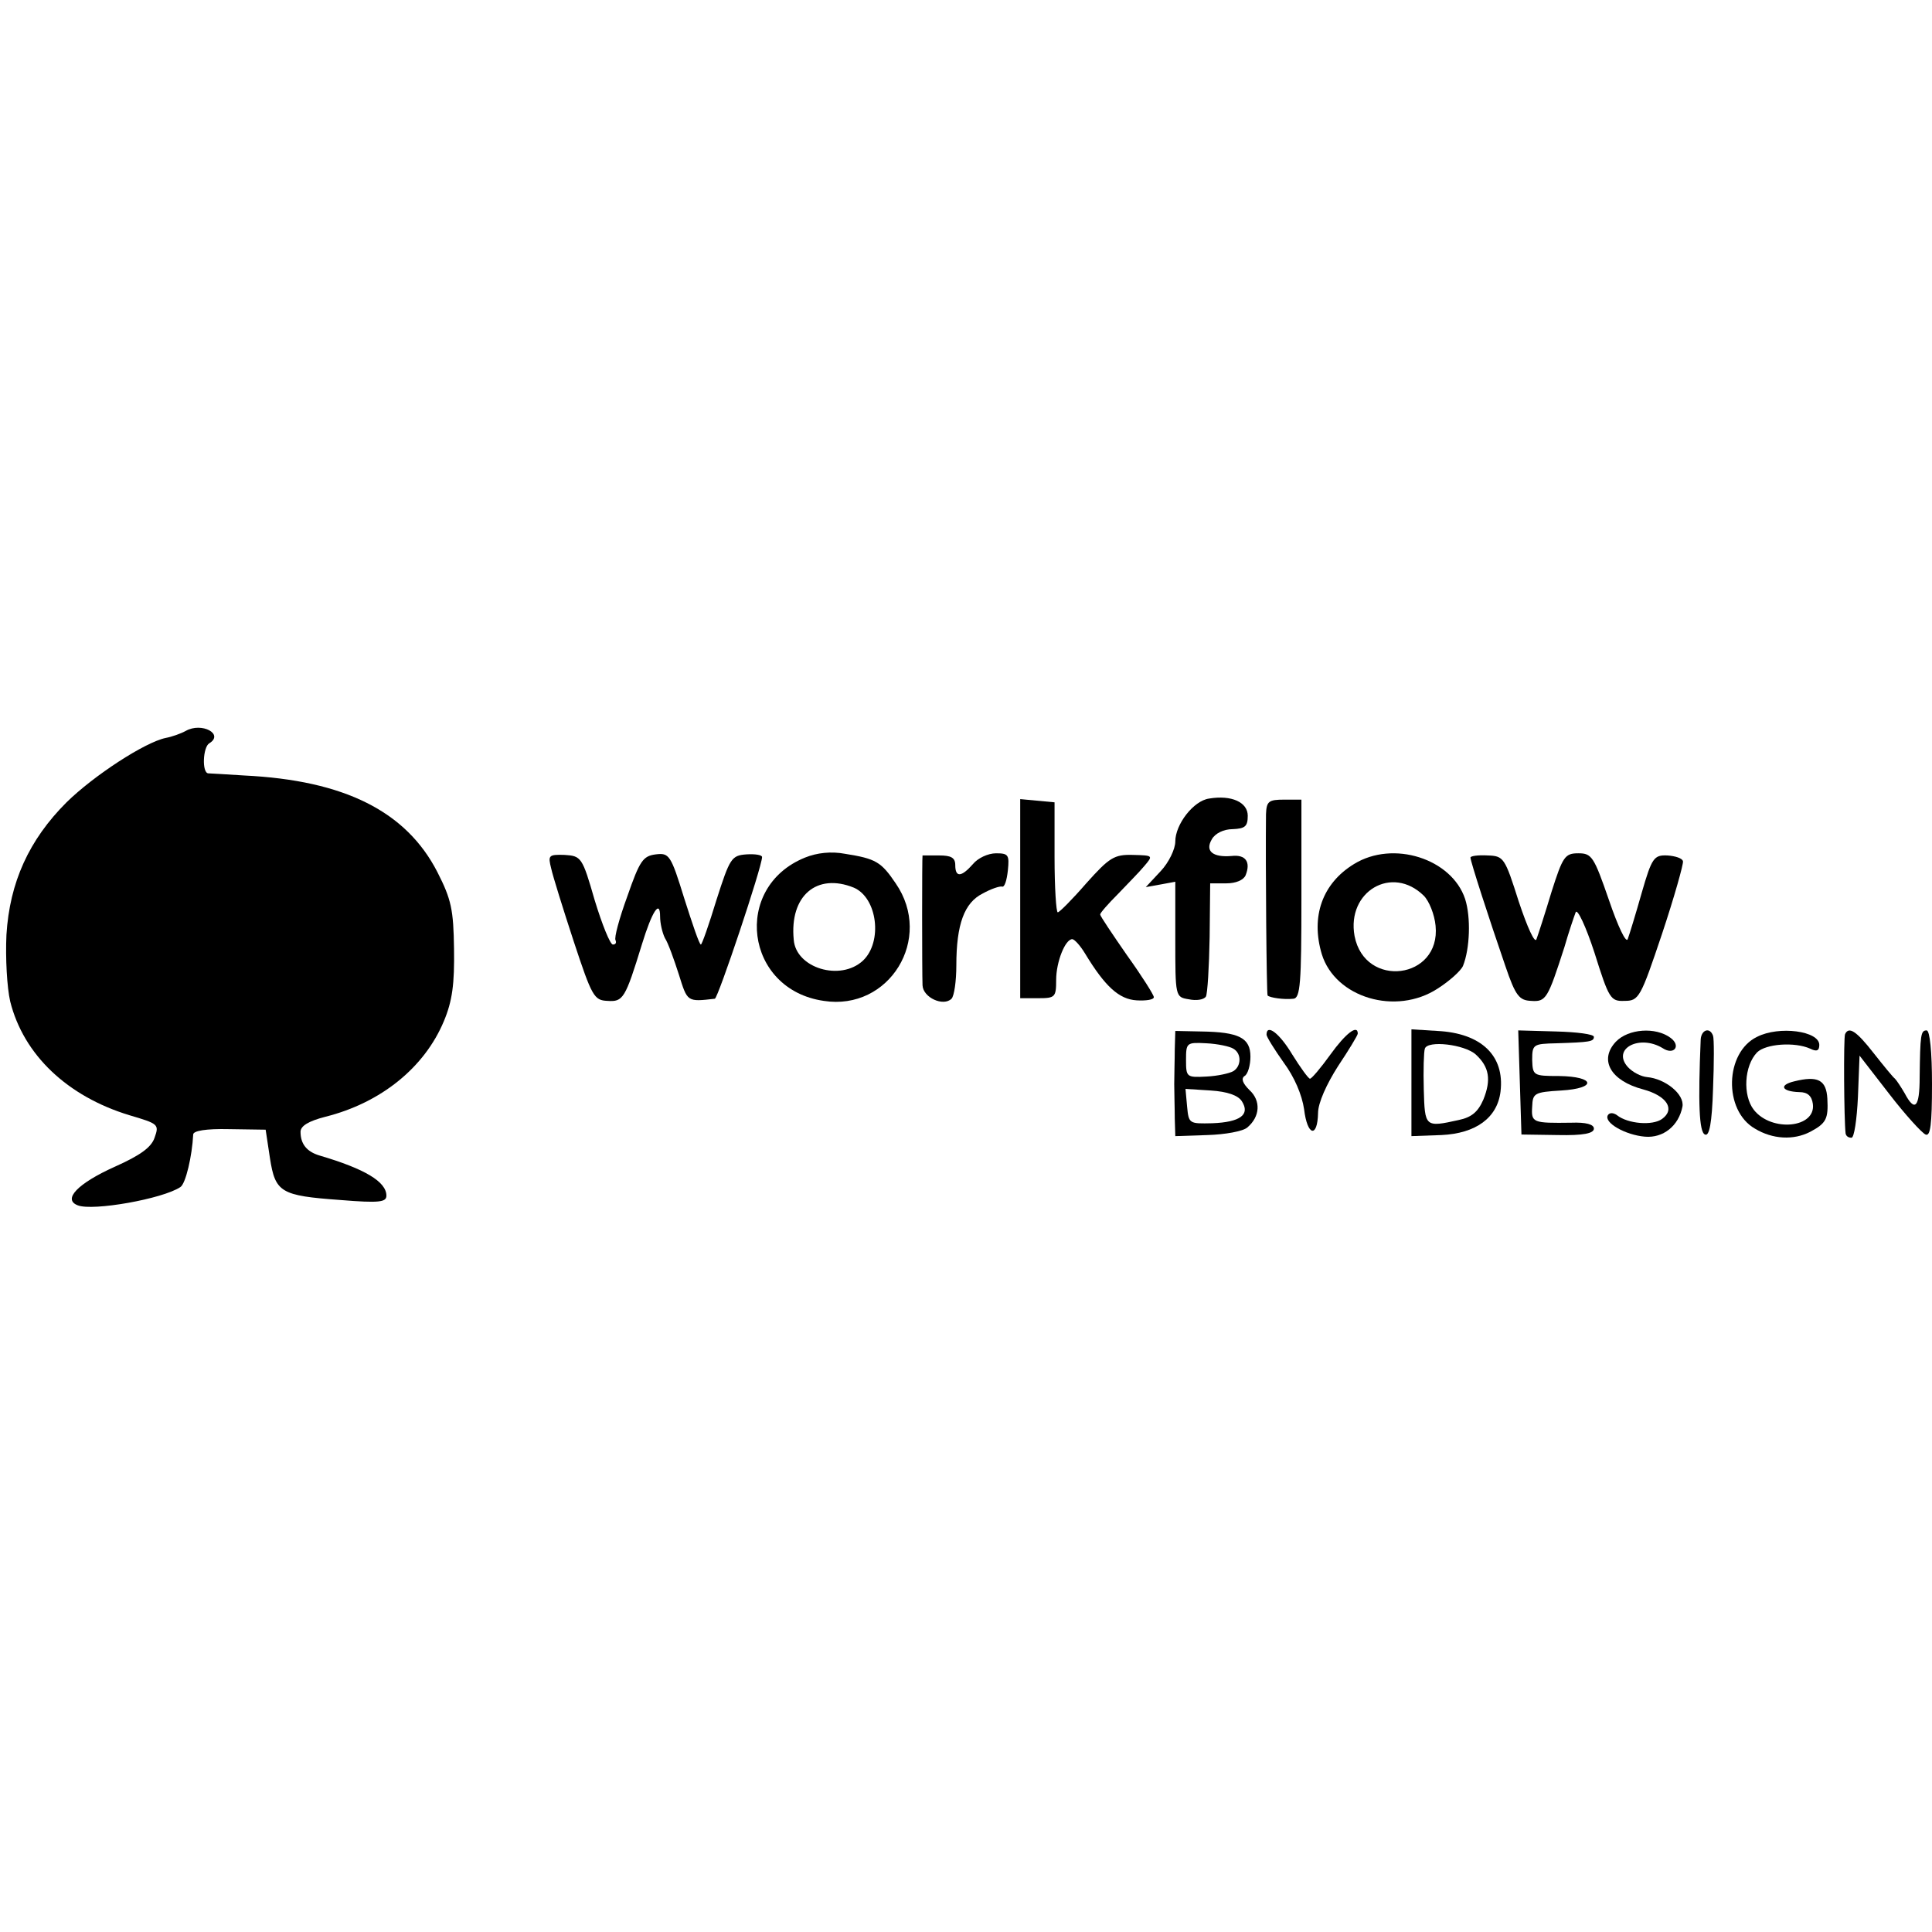 <?xml version="1.0" standalone="no"?>
<!DOCTYPE svg PUBLIC "-//W3C//DTD SVG 20010904//EN"
 "http://www.w3.org/TR/2001/REC-SVG-20010904/DTD/svg10.dtd">
<svg version="1.0" xmlns="http://www.w3.org/2000/svg"
 width="360pt" height="360pt" viewBox="0 0 360 360"
 preserveAspectRatio="xMidYMid meet">
<g transform="translate(0,360) scale(0.1,-0.1)"
fill="#000000" stroke="none">
<path d="M346 2238 c-9 -5 -26 -11 -37 -13 -39 -8 -134 -70 -185 -120 -70 -70
-106 -149 -112 -247 -2 -43 1 -98 7 -124 25 -100 107 -177 222 -212 54 -16 56
-17 47 -42 -6 -18 -27 -33 -74 -54 -69 -31 -98 -61 -69 -72 28 -11 158 12 191
34 10 6 22 58 24 98 0 7 24 11 67 10 l68 -1 8 -53 c10 -64 20 -70 131 -78 73
-6 86 -4 86 8 0 26 -40 50 -125 75 -23 7 -35 21 -35 44 0 11 15 20 46 28 104
26 185 92 221 178 16 38 20 70 19 135 -1 73 -5 92 -31 143 -58 113 -173 171
-360 180 -33 2 -63 4 -67 4 -12 1 -10 49 2 56 28 17 -14 40 -44 23z"/>
<path d="M2253 2112 c-29 -4 -63 -48 -63 -80 0 -14 -12 -39 -27 -55 l-28 -30
28 5 27 5 0 -107 c0 -107 0 -108 25 -112 14 -3 28 -1 32 5 3 5 6 55 7 111 l1
100 30 0 c18 0 32 6 36 15 10 25 0 39 -26 36 -35 -3 -50 9 -37 31 6 11 22 19
39 19 23 1 28 5 28 25 0 25 -30 39 -72 32z"/>
<path d="M1901 1926 l0 -186 34 0 c31 0 33 2 33 34 0 34 17 76 30 76 4 0 15
-12 24 -27 37 -61 63 -85 96 -87 17 -1 32 1 32 6 0 4 -22 39 -50 78 -27 39
-50 73 -50 76 0 3 15 20 33 38 17 18 40 41 49 52 17 20 17 20 -21 21 -35 1
-44 -5 -87 -53 -26 -30 -50 -54 -53 -54 -3 0 -6 46 -6 103 l0 102 -32 3 -32 3
0 -185z"/>
<path d="M2359 2083 c-1 -93 1 -336 3 -338 4 -4 30 -8 48 -6 13 1 15 29 15
186 l0 185 -32 0 c-29 0 -33 -3 -34 -27z"/>
<path d="M1500 2002 c-136 -55 -112 -246 35 -267 122 -19 205 116 134 219 -27
40 -37 46 -94 55 -26 5 -53 2 -75 -7z m91 -56 c44 -19 54 -101 17 -136 -42
-39 -125 -14 -129 39 -8 82 43 125 112 97z"/>
<path d="M1027 1982 c3 -14 22 -75 42 -136 34 -103 38 -110 63 -111 29 -2 33
4 64 105 19 62 34 85 34 52 0 -12 4 -30 9 -40 6 -9 17 -40 26 -68 16 -51 15
-51 67 -45 6 1 88 246 88 264 0 4 -13 6 -29 5 -28 -2 -31 -7 -56 -85 -14 -46
-27 -83 -29 -83 -3 0 -16 39 -31 86 -25 81 -28 85 -53 82 -24 -3 -30 -12 -53
-78 -15 -41 -25 -78 -22 -82 2 -5 0 -8 -5 -8 -5 0 -20 37 -34 83 -23 80 -25
82 -56 84 -30 1 -31 -1 -25 -25z"/>
<path d="M1719 2006 c-1 -1 -1 -216 0 -242 1 -23 39 -40 54 -25 5 5 9 33 9 62
0 77 15 117 49 134 16 9 32 14 36 13 5 -2 9 12 11 30 3 29 1 32 -22 32 -15 0
-34 -9 -43 -20 -22 -25 -33 -25 -33 -2 0 14 -8 18 -30 18 -16 0 -30 0 -31 0z"/>
<path d="M2523 1990 c-59 -36 -81 -98 -60 -168 25 -81 138 -115 216 -64 22 14
43 33 47 42 13 32 15 91 4 125 -25 75 -134 110 -207 65z m130 -59 c10 -10 20
-35 22 -56 10 -100 -132 -118 -151 -19 -15 83 70 133 129 75z"/>
<path d="M2740 2002 c0 -7 34 -112 65 -202 19 -56 26 -64 48 -65 28 -2 31 4
62 100 8 28 18 57 21 65 3 8 19 -26 35 -75 27 -86 30 -91 56 -90 27 0 30 6 70
125 23 69 40 130 39 135 -1 6 -15 10 -29 11 -25 1 -29 -4 -48 -70 -11 -39 -23
-78 -26 -86 -3 -8 -18 23 -35 73 -28 81 -32 87 -57 87 -25 0 -29 -6 -50 -72
-12 -40 -25 -80 -28 -88 -3 -9 -17 22 -33 70 -26 82 -28 85 -58 86 -18 1 -32
-1 -32 -4z"/>
<path d="M2189 1645 c0 -19 -1 -48 -1 -65 0 -16 1 -45 1 -64 l1 -33 60 2 c33
1 66 7 74 14 24 20 26 50 4 70 -12 12 -16 21 -9 26 6 3 11 20 11 36 0 35 -21
46 -92 47 l-48 1 -1 -34z m109 1 c16 -9 15 -33 0 -42 -7 -4 -29 -9 -50 -10
-37 -2 -38 -1 -38 31 0 32 1 33 38 31 21 -1 44 -6 50 -10z m16 -98 c16 -25 -3
-39 -55 -41 -43 -1 -44 -1 -47 31 l-3 33 47 -3 c31 -2 51 -9 58 -20z"/>
<path d="M2360 1672 c0 -4 15 -28 32 -52 20 -27 34 -60 38 -87 6 -50 25 -54
26 -7 0 19 16 54 37 87 20 30 37 58 37 61 0 18 -23 0 -51 -39 -18 -25 -35 -45
-38 -45 -3 0 -18 21 -33 45 -24 40 -48 58 -48 37z"/>
<path d="M2630 1582 l0 -99 56 2 c64 3 104 32 110 81 8 67 -36 109 -118 113
l-48 3 0 -100z m120 53 c25 -23 29 -47 14 -84 -10 -23 -22 -33 -46 -38 -63
-14 -63 -13 -65 57 -1 36 0 70 2 76 5 16 74 8 95 -11z"/>
<path d="M2832 1583 l3 -97 68 -1 c47 -1 67 3 67 12 0 8 -15 12 -42 11 -72 -1
-75 0 -73 30 1 25 4 27 54 30 67 4 64 26 -4 27 -48 0 -49 1 -50 30 0 29 2 30
45 31 62 2 70 3 70 12 0 5 -32 9 -70 10 l-71 2 3 -97z"/>
<path d="M3011 1659 c-32 -34 -10 -73 51 -89 44 -12 60 -37 35 -55 -18 -13
-64 -9 -84 7 -7 5 -14 5 -17 0 -8 -14 33 -37 69 -40 34 -3 63 20 70 56 4 23
-32 52 -66 55 -11 1 -27 9 -36 19 -30 34 22 61 65 35 21 -14 35 4 15 19 -28
21 -79 17 -102 -7z"/>
<path d="M3169 1663 c-5 -118 -3 -173 8 -177 8 -4 13 21 15 85 2 49 2 94 0 99
-6 17 -22 11 -23 -7z"/>
<path d="M3274 1668 c-60 -29 -63 -137 -4 -171 33 -20 72 -22 103 -6 30 16 34
24 32 62 -2 35 -18 43 -62 32 -29 -7 -23 -19 10 -20 15 0 23 -7 25 -22 6 -45
-77 -53 -110 -11 -21 27 -18 82 6 107 16 16 70 20 99 7 12 -6 17 -4 17 7 0 26
-75 36 -116 15z"/>
<path d="M3438 1673 c-3 -7 -2 -159 1 -185 1 -5 5 -8 11 -8 5 0 10 34 12 76
l3 77 55 -71 c30 -39 61 -73 68 -76 9 -4 12 18 12 94 0 60 -4 100 -10 100 -11
0 -12 -8 -13 -87 0 -57 -9 -66 -28 -30 -7 12 -15 24 -18 27 -4 3 -21 24 -40
48 -32 41 -46 50 -53 35z"/>
</g>
</svg>
